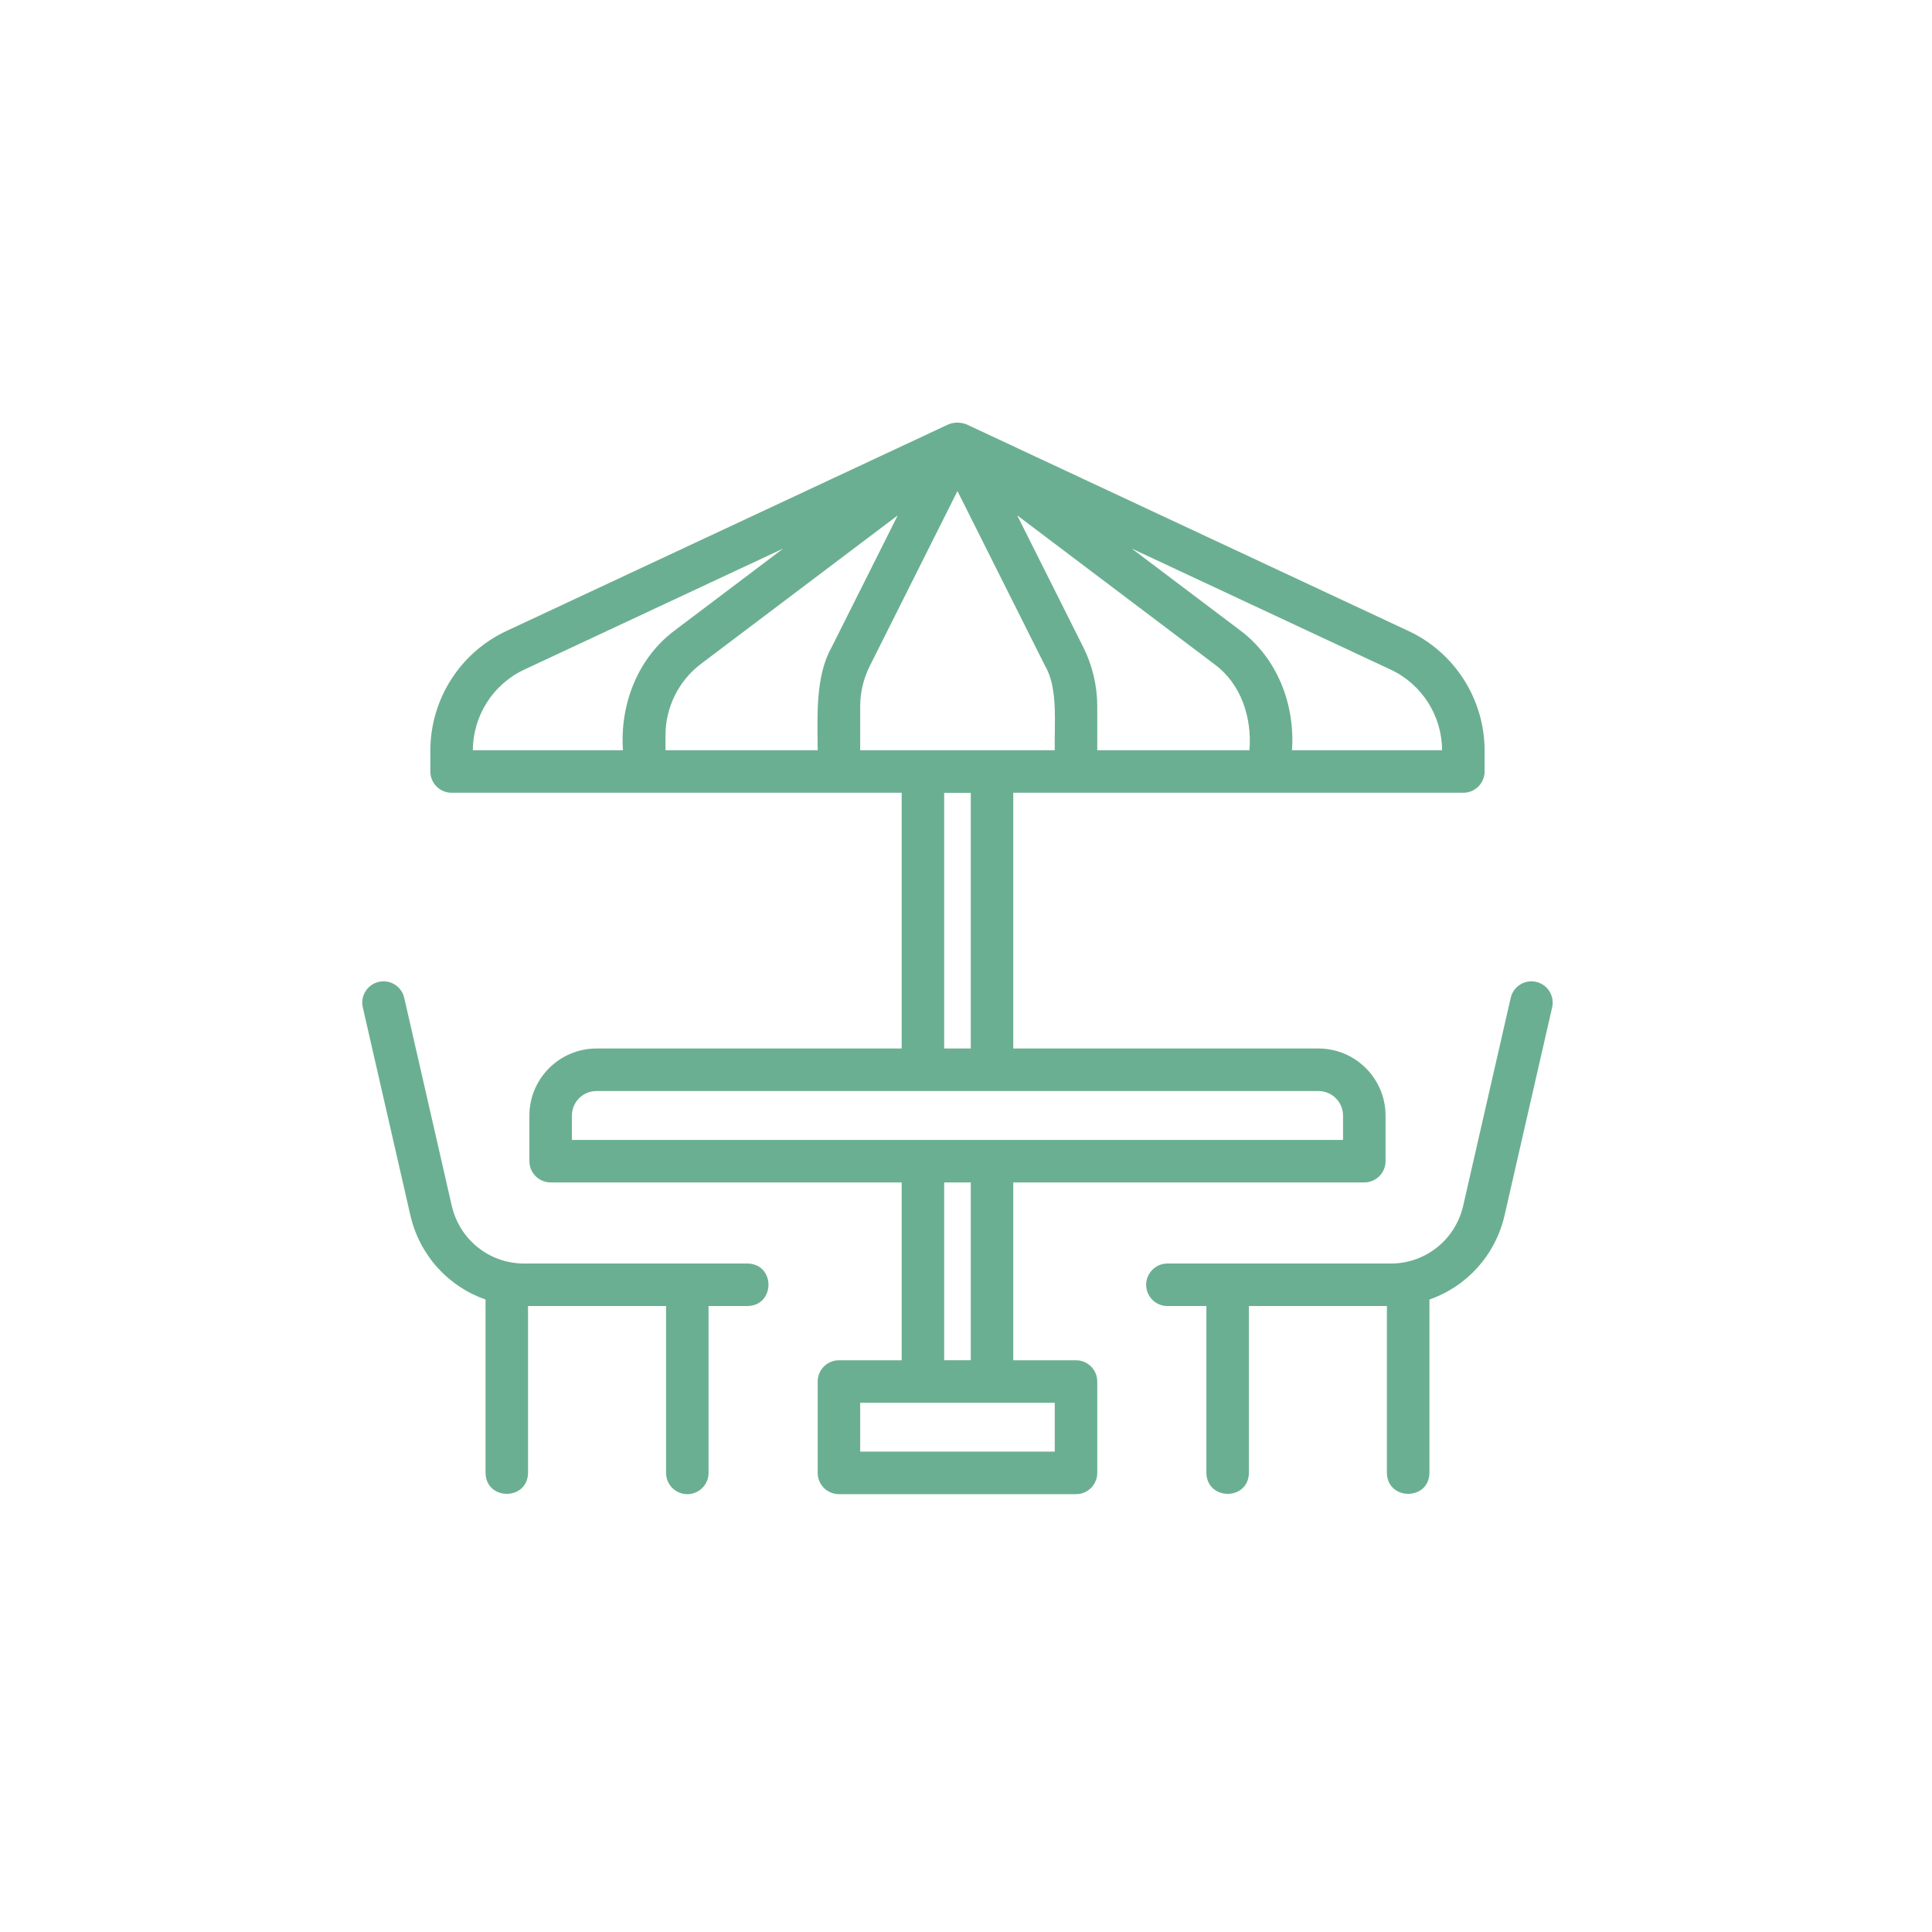 <?xml version="1.0" encoding="UTF-8"?>
<svg xmlns="http://www.w3.org/2000/svg" width="64" height="64" viewBox="0 0 64 64" fill="none">
  <path d="M35.644 45.061H33.566V39.169H45.194C45.583 39.169 45.898 38.854 45.898 38.465V36.956C45.898 35.731 44.902 34.733 43.676 34.733H33.566V26.261C34.968 26.259 48.475 26.261 48.475 26.261C48.864 26.261 49.179 25.945 49.179 25.556V24.86C49.179 23.172 48.194 21.621 46.668 20.907L32.016 14.057C31.822 13.982 31.613 13.979 31.419 14.057C31.419 14.057 16.767 20.907 16.767 20.907C15.241 21.621 14.256 23.172 14.256 24.86V25.556C14.256 25.945 14.571 26.261 14.96 26.261C18.161 26.263 29.869 26.261 29.869 26.261V34.733H19.759C18.533 34.733 17.537 35.731 17.537 36.956V38.465C17.537 38.854 17.852 39.169 18.241 39.169H29.869V45.061H27.791C27.402 45.061 27.087 45.376 27.087 45.765V48.791C27.087 49.181 27.402 49.496 27.791 49.496H35.644C36.033 49.496 36.348 49.181 36.348 48.791V45.765C36.348 45.376 36.033 45.061 35.644 45.061ZM36.348 24.852V23.398C36.348 22.72 36.188 22.043 35.885 21.438L33.696 17.072L40.217 21.994C41.116 22.648 41.476 23.771 41.39 24.852C41.39 24.852 36.348 24.852 36.348 24.852ZM47.771 24.852H42.799C42.904 23.329 42.309 21.79 41.066 20.87C41.066 20.87 37.491 18.172 37.491 18.172L46.072 22.184C47.102 22.665 47.767 23.712 47.771 24.852ZM17.363 22.184L25.944 18.172L22.369 20.87C21.126 21.79 20.531 23.329 20.636 24.852C20.636 24.852 15.664 24.852 15.664 24.852C15.667 23.712 16.333 22.665 17.363 22.184ZM22.045 24.355C22.045 23.431 22.483 22.549 23.218 21.994L29.739 17.072L27.55 21.438C26.999 22.407 27.081 23.774 27.087 24.852C27.087 24.852 22.045 24.852 22.045 24.852V24.355ZM28.495 23.398C28.495 22.938 28.604 22.479 28.809 22.07L31.717 16.267L34.626 22.07C35.06 22.799 34.919 24.04 34.94 24.852C34.94 24.852 28.495 24.852 28.495 24.852L28.495 23.398ZM31.277 26.264H32.158V34.733H31.277V26.264ZM18.945 36.956C18.945 36.507 19.31 36.142 19.759 36.142H43.676C44.125 36.142 44.49 36.507 44.49 36.956V37.761H18.945V36.956ZM32.158 39.169V45.06H31.277V39.169H32.158ZM34.94 48.087H28.495V46.469H34.94V48.087Z" fill="#6BAF92"></path>
  <path d="M50.888 32.526C50.509 32.437 50.131 32.677 50.044 33.056L48.471 39.937C48.212 41.066 47.226 41.856 46.073 41.856H38.672C38.284 41.856 37.968 42.171 37.968 42.56C37.968 42.949 38.284 43.264 38.672 43.264H39.963V48.791C39.98 49.714 41.355 49.72 41.372 48.791C41.372 48.791 41.372 43.264 41.372 43.264H45.943V48.791C45.957 49.713 47.336 49.72 47.352 48.791C47.352 48.791 47.352 43.048 47.352 43.048C48.581 42.62 49.538 41.588 49.843 40.25L51.417 33.369C51.504 32.99 51.267 32.613 50.888 32.526Z" fill="#6BAF92"></path>
  <path d="M24.763 41.856H17.362C16.209 41.856 15.223 41.066 14.964 39.937L13.391 33.056C13.304 32.677 12.928 32.437 12.547 32.526C12.168 32.613 11.931 32.99 12.018 33.369L13.592 40.25C13.898 41.588 14.854 42.62 16.084 43.048V48.791C16.099 49.714 17.476 49.72 17.492 48.791C17.492 48.791 17.492 43.264 17.492 43.264H22.064V48.791C22.064 49.181 22.379 49.496 22.768 49.496C23.157 49.496 23.472 49.181 23.472 48.791V43.264H24.763C25.684 43.25 25.691 41.872 24.763 41.856Z" fill="#6BAF92"></path>
</svg>

